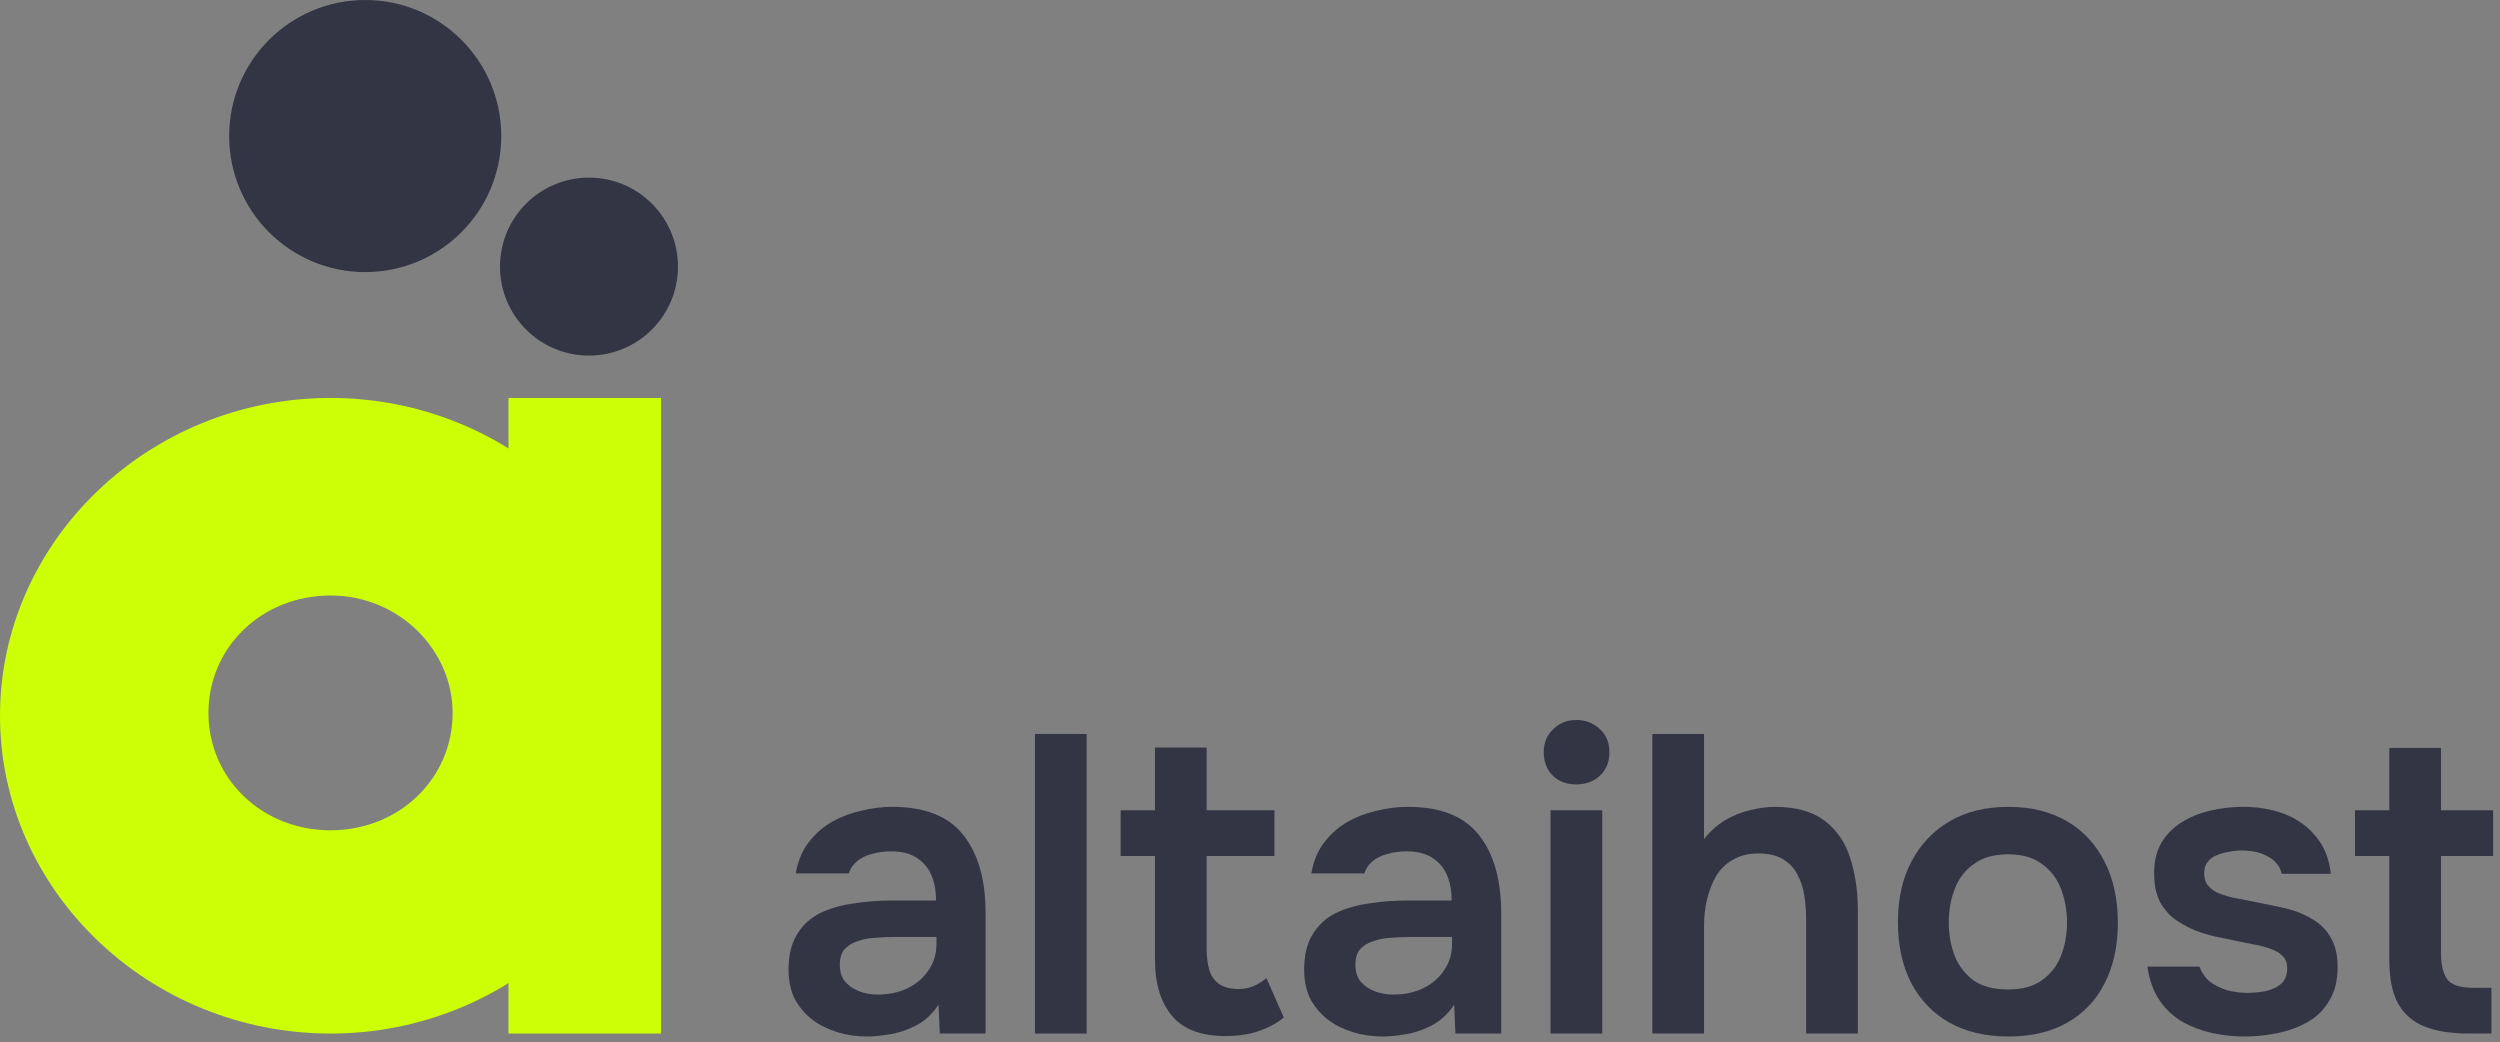 <svg width="295" height="123" viewBox="0 0 295 123" fill="none" xmlns="http://www.w3.org/2000/svg">
<rect x="0" y="0" width="295" height="123" fill="#808080" stroke="none"/>
<circle cx="69.5" cy="31.459" r="10.5" fill="#333544"/>
<circle cx="43.095" cy="16.053" r="16.053" fill="#333544"/>
<path d="M39 121.959C17.567 121.959 0 105.069 0 84.46C0 63.851 17.567 46.959 39 46.959C60.433 46.959 78 63.851 78 84.46C78 105.069 60.433 121.959 39 121.959ZM39 70.271C30.921 70.271 24.598 76.352 24.598 84.122C24.598 91.893 30.921 97.974 39 97.974C47.079 97.974 53.409 91.893 53.409 84.122C53.409 76.69 47.079 70.271 39 70.271Z" fill="#CDFF06"/>
<rect x="60" y="46.959" width="18" height="75" fill="#CDFF06"/>
<path d="M102.35 122.309C101.116 122.309 99.95 122.142 98.85 121.809C97.75 121.476 96.766 120.992 95.9 120.359C95.033 119.692 94.333 118.876 93.8 117.909C93.3 116.909 93.05 115.742 93.05 114.409C93.05 112.709 93.383 111.326 94.05 110.259C94.716 109.159 95.617 108.326 96.75 107.759C97.916 107.192 99.233 106.809 100.7 106.609C102.166 106.376 103.7 106.259 105.3 106.259H110.45C110.45 105.092 110.266 104.092 109.9 103.259C109.533 102.392 108.95 101.709 108.15 101.209C107.383 100.709 106.383 100.459 105.15 100.459C104.35 100.459 103.6 100.559 102.9 100.759C102.233 100.926 101.65 101.209 101.15 101.609C100.683 101.976 100.35 102.459 100.15 103.059H93.9C94.133 101.692 94.6 100.526 95.3 99.559C96.033 98.559 96.916 97.742 97.95 97.109C99.016 96.476 100.183 96.009 101.45 95.709C102.716 95.376 104 95.209 105.3 95.209C109.133 95.209 111.916 96.309 113.65 98.509C115.416 100.709 116.3 103.792 116.3 107.759V121.959H110.9L110.75 118.559C109.983 119.692 109.066 120.526 108 121.059C106.933 121.592 105.9 121.926 104.9 122.059C103.9 122.226 103.05 122.309 102.35 122.309ZM103.55 117.359C104.883 117.359 106.066 117.109 107.1 116.609C108.133 116.109 108.95 115.409 109.55 114.509C110.183 113.609 110.5 112.576 110.5 111.409V110.559H105.7C104.9 110.559 104.1 110.592 103.3 110.659C102.533 110.692 101.833 110.826 101.2 111.059C100.566 111.259 100.05 111.576 99.65 112.009C99.283 112.442 99.1 113.059 99.1 113.859C99.1 114.659 99.3 115.309 99.7 115.809C100.133 116.309 100.683 116.692 101.35 116.959C102.05 117.226 102.783 117.359 103.55 117.359Z" fill="#333544"/>
<path d="M122.124 121.959V86.609H128.224V121.959H122.124Z" fill="#333544"/>
<path d="M144.635 122.259C141.735 122.259 139.619 121.459 138.285 119.859C136.952 118.259 136.285 116.042 136.285 113.209V101.009H132.235V95.609H136.285V88.209H142.385V95.609H150.385V101.009H142.385V112.059C142.385 112.926 142.485 113.709 142.685 114.409C142.885 115.109 143.252 115.659 143.785 116.059C144.319 116.459 145.052 116.676 145.985 116.709C146.785 116.709 147.469 116.576 148.035 116.309C148.602 116.042 149.069 115.742 149.435 115.409L151.485 120.059C150.852 120.592 150.135 121.026 149.335 121.359C148.569 121.692 147.785 121.926 146.985 122.059C146.185 122.192 145.402 122.259 144.635 122.259Z" fill="#333544"/>
<path d="M163.19 122.309C161.956 122.309 160.79 122.142 159.69 121.809C158.59 121.476 157.606 120.992 156.74 120.359C155.873 119.692 155.173 118.876 154.64 117.909C154.14 116.909 153.89 115.742 153.89 114.409C153.89 112.709 154.223 111.326 154.89 110.259C155.556 109.159 156.456 108.326 157.59 107.759C158.756 107.192 160.073 106.809 161.54 106.609C163.006 106.376 164.54 106.259 166.14 106.259H171.29C171.29 105.092 171.106 104.092 170.74 103.259C170.373 102.392 169.79 101.709 168.99 101.209C168.223 100.709 167.223 100.459 165.99 100.459C165.19 100.459 164.44 100.559 163.74 100.759C163.073 100.926 162.49 101.209 161.99 101.609C161.523 101.976 161.19 102.459 160.99 103.059H154.74C154.973 101.692 155.44 100.526 156.14 99.559C156.873 98.559 157.756 97.742 158.79 97.109C159.856 96.476 161.023 96.009 162.29 95.709C163.556 95.376 164.84 95.209 166.14 95.209C169.973 95.209 172.756 96.309 174.49 98.509C176.256 100.709 177.14 103.792 177.14 107.759V121.959H171.74L171.59 118.559C170.823 119.692 169.906 120.526 168.84 121.059C167.773 121.592 166.74 121.926 165.74 122.059C164.74 122.226 163.89 122.309 163.19 122.309ZM164.39 117.359C165.723 117.359 166.906 117.109 167.94 116.609C168.973 116.109 169.79 115.409 170.39 114.509C171.023 113.609 171.34 112.576 171.34 111.409V110.559H166.54C165.74 110.559 164.94 110.592 164.14 110.659C163.373 110.692 162.673 110.826 162.04 111.059C161.406 111.259 160.89 111.576 160.49 112.009C160.123 112.442 159.94 113.059 159.94 113.859C159.94 114.659 160.14 115.309 160.54 115.809C160.973 116.309 161.523 116.692 162.19 116.959C162.89 117.226 163.623 117.359 164.39 117.359Z" fill="#333544"/>
<path d="M182.963 121.959V95.609H189.063V121.959H182.963ZM186.013 92.559C184.847 92.559 183.913 92.209 183.213 91.509C182.513 90.809 182.163 89.892 182.163 88.759C182.163 87.659 182.53 86.759 183.263 86.059C183.997 85.326 184.913 84.959 186.013 84.959C187.08 84.959 187.997 85.309 188.763 86.009C189.53 86.709 189.913 87.626 189.913 88.759C189.913 89.892 189.547 90.809 188.813 91.509C188.08 92.209 187.147 92.559 186.013 92.559Z" fill="#333544"/>
<path d="M194.975 121.959V86.609H201.075V99.009C201.775 98.109 202.592 97.376 203.525 96.809C204.459 96.242 205.442 95.842 206.475 95.609C207.509 95.342 208.492 95.209 209.425 95.209C211.925 95.209 213.892 95.759 215.325 96.859C216.759 97.959 217.759 99.426 218.325 101.259C218.925 103.092 219.225 105.159 219.225 107.459V121.959H213.125V108.509C213.125 107.609 213.059 106.692 212.925 105.759C212.792 104.826 212.525 103.992 212.125 103.259C211.759 102.492 211.192 101.876 210.425 101.409C209.692 100.942 208.709 100.709 207.475 100.709C206.309 100.709 205.309 100.959 204.475 101.459C203.642 101.926 202.975 102.576 202.475 103.409C202.009 104.242 201.659 105.159 201.425 106.159C201.192 107.159 201.075 108.159 201.075 109.159V121.959H194.975Z" fill="#333544"/>
<path d="M237.006 122.309C234.306 122.309 231.972 121.759 230.006 120.659C228.072 119.559 226.572 117.992 225.506 115.959C224.472 113.926 223.956 111.542 223.956 108.809C223.956 106.042 224.489 103.659 225.556 101.659C226.622 99.626 228.122 98.042 230.056 96.909C231.989 95.776 234.306 95.209 237.006 95.209C239.672 95.209 241.972 95.776 243.906 96.909C245.839 98.042 247.322 99.642 248.356 101.709C249.389 103.742 249.906 106.142 249.906 108.909C249.906 111.609 249.389 113.976 248.356 116.009C247.356 118.009 245.889 119.559 243.956 120.659C242.022 121.759 239.706 122.309 237.006 122.309ZM236.956 116.759C238.622 116.759 239.956 116.392 240.956 115.659C241.989 114.926 242.739 113.959 243.206 112.759C243.672 111.559 243.906 110.259 243.906 108.859C243.906 107.459 243.672 106.142 243.206 104.909C242.739 103.676 241.989 102.692 240.956 101.959C239.956 101.192 238.622 100.809 236.956 100.809C235.289 100.809 233.939 101.192 232.906 101.959C231.872 102.692 231.122 103.676 230.656 104.909C230.189 106.109 229.956 107.426 229.956 108.859C229.956 110.259 230.189 111.576 230.656 112.809C231.156 114.009 231.906 114.976 232.906 115.709C233.939 116.409 235.289 116.759 236.956 116.759Z" fill="#333544"/>
<path d="M264.89 122.309C263.623 122.309 262.356 122.176 261.09 121.909C259.856 121.642 258.69 121.209 257.59 120.609C256.49 119.976 255.573 119.126 254.84 118.059C254.106 116.992 253.623 115.659 253.39 114.059H259.54C259.806 114.792 260.223 115.392 260.79 115.859C261.39 116.292 262.073 116.626 262.84 116.859C263.64 117.059 264.423 117.159 265.19 117.159C265.656 117.159 266.156 117.126 266.69 117.059C267.256 116.992 267.773 116.859 268.24 116.659C268.74 116.459 269.14 116.176 269.44 115.809C269.74 115.409 269.89 114.892 269.89 114.259C269.89 113.659 269.723 113.192 269.39 112.859C269.056 112.492 268.606 112.209 268.04 112.009C267.473 111.776 266.79 111.592 265.99 111.459C264.556 111.159 263.023 110.842 261.39 110.509C259.756 110.142 258.34 109.576 257.14 108.809C256.64 108.509 256.206 108.159 255.84 107.759C255.473 107.359 255.156 106.926 254.89 106.459C254.656 105.959 254.473 105.426 254.34 104.859C254.24 104.292 254.19 103.676 254.19 103.009C254.19 101.609 254.473 100.426 255.04 99.459C255.64 98.459 256.423 97.659 257.39 97.059C258.39 96.426 259.523 95.959 260.79 95.659C262.056 95.359 263.356 95.209 264.69 95.209C266.49 95.209 268.123 95.492 269.59 96.059C271.056 96.626 272.273 97.492 273.24 98.659C274.24 99.826 274.84 101.309 275.04 103.109H269.24C269.073 102.276 268.556 101.609 267.69 101.109C266.856 100.609 265.79 100.359 264.49 100.359C264.023 100.359 263.54 100.409 263.04 100.509C262.54 100.576 262.056 100.709 261.59 100.909C261.156 101.076 260.79 101.342 260.49 101.709C260.223 102.076 260.09 102.526 260.09 103.059C260.09 103.559 260.206 103.992 260.44 104.359C260.706 104.726 261.09 105.042 261.59 105.309C262.123 105.542 262.74 105.742 263.44 105.909C264.573 106.142 265.756 106.376 266.99 106.609C268.223 106.842 269.29 107.076 270.19 107.309C271.256 107.609 272.223 108.042 273.09 108.609C273.956 109.142 274.623 109.859 275.09 110.759C275.59 111.626 275.84 112.742 275.84 114.109C275.84 115.709 275.506 117.042 274.84 118.109C274.206 119.176 273.356 120.009 272.29 120.609C271.223 121.209 270.04 121.642 268.74 121.909C267.44 122.176 266.156 122.309 264.89 122.309Z" fill="#333544"/>
<path d="M291.338 121.959C289.205 121.959 287.438 121.676 286.038 121.109C284.672 120.542 283.638 119.626 282.938 118.359C282.272 117.092 281.938 115.392 281.938 113.259V101.009H277.888V95.609H281.938V88.259H288.038V95.609H294.188V101.009H288.038V112.459C288.038 113.792 288.272 114.809 288.738 115.509C289.205 116.209 290.255 116.559 291.888 116.559H293.988V121.959H291.338Z" fill="#333544"/>
</svg>
